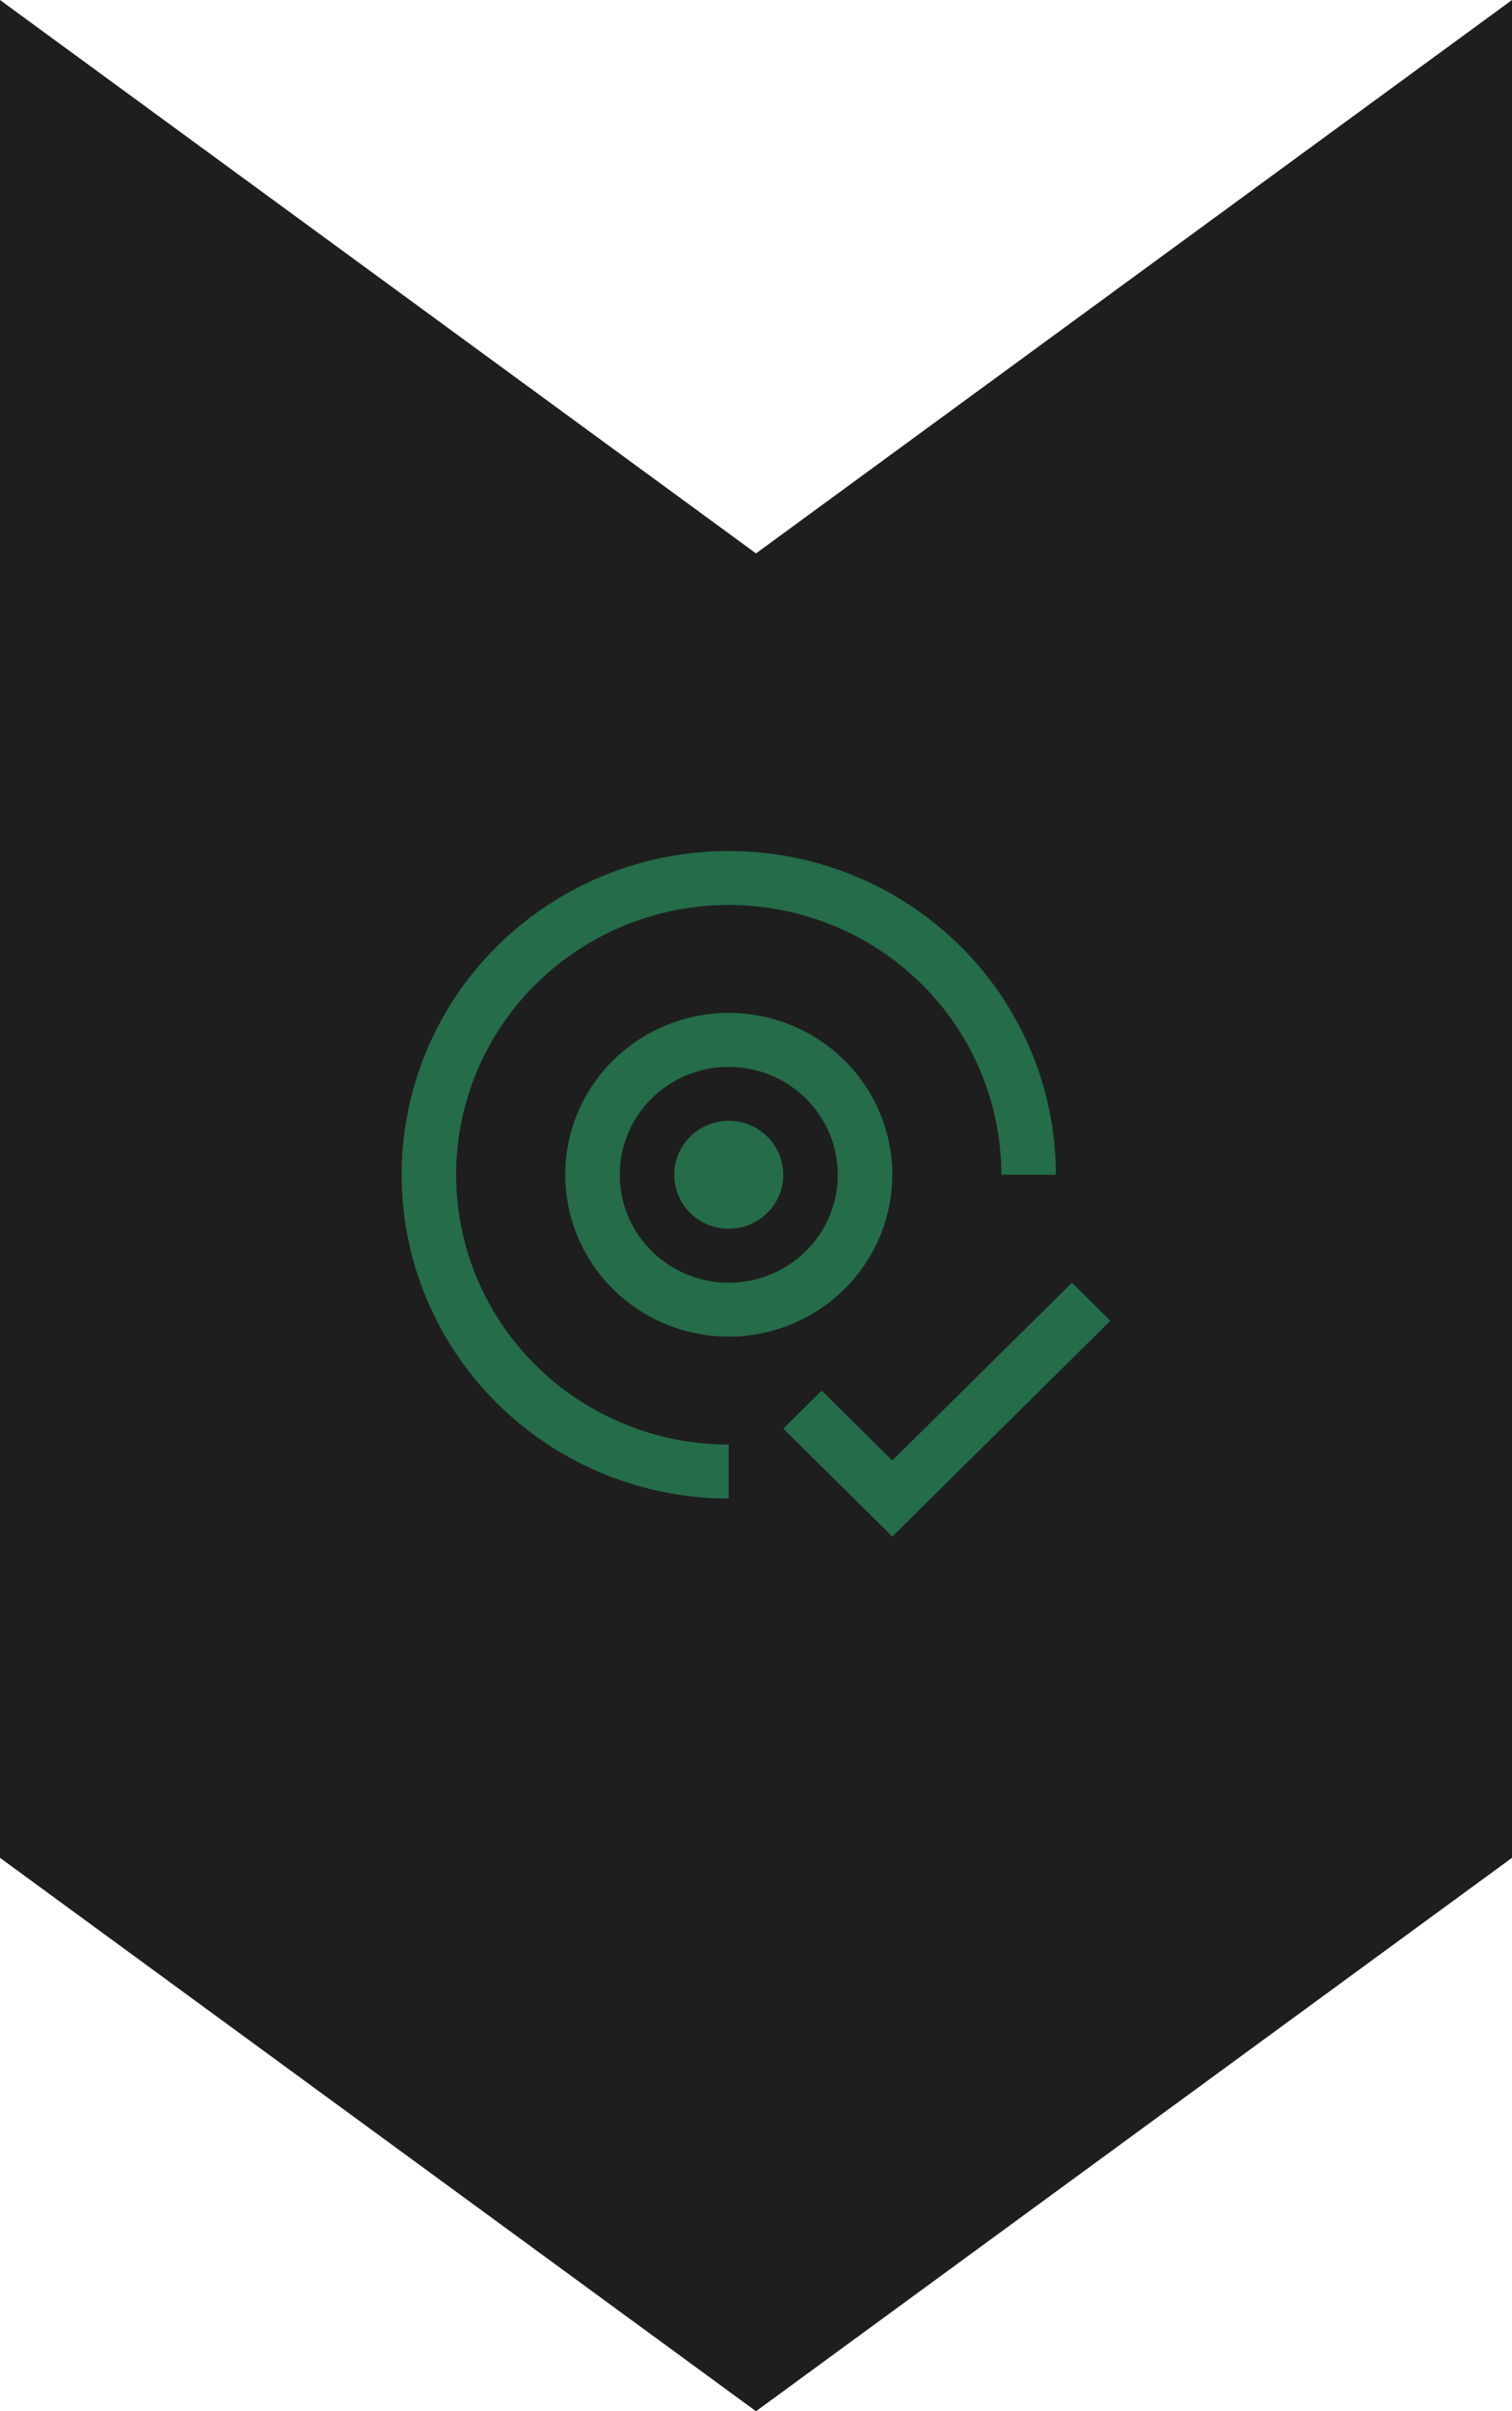 <svg width="64" height="102" viewBox="0 0 64 102" fill="none" xmlns="http://www.w3.org/2000/svg">
<path d="M0 78.59L32 102L64 78.59V0L32 23.41L0 0V78.59Z" fill="#1E1E1E"/>
<path d="M37.77 61.782L34.781 58.826L33.154 60.435L37.77 65L47.001 55.87L45.373 54.261L37.77 61.782Z" fill="#246C4A"/>
<path d="M30.847 51.978C32.121 51.978 33.154 50.956 33.154 49.696C33.154 48.435 32.121 47.413 30.847 47.413C29.572 47.413 28.539 48.435 28.539 49.696C28.539 50.956 29.572 51.978 30.847 51.978Z" fill="#246C4A"/>
<path d="M30.847 56.543C29.478 56.543 28.139 56.141 27.001 55.389C25.862 54.637 24.975 53.567 24.451 52.316C23.927 51.065 23.79 49.688 24.057 48.359C24.324 47.031 24.983 45.811 25.952 44.853C26.92 43.896 28.153 43.243 29.496 42.979C30.839 42.715 32.231 42.851 33.496 43.369C34.761 43.887 35.843 44.765 36.603 45.891C37.364 47.017 37.77 48.341 37.77 49.695C37.768 51.511 37.038 53.251 35.74 54.535C34.442 55.819 32.682 56.541 30.847 56.543ZM30.847 45.13C29.934 45.13 29.042 45.398 28.283 45.9C27.524 46.401 26.932 47.114 26.583 47.948C26.233 48.782 26.142 49.7 26.32 50.586C26.498 51.471 26.938 52.285 27.583 52.923C28.229 53.562 29.051 53.997 29.947 54.173C30.842 54.349 31.77 54.258 32.613 53.913C33.456 53.568 34.177 52.982 34.684 52.232C35.192 51.481 35.462 50.598 35.462 49.695C35.461 48.485 34.974 47.325 34.109 46.469C33.244 45.613 32.071 45.132 30.847 45.13Z" fill="#246C4A"/>
<path d="M44.692 49.695C44.692 46.987 43.88 44.339 42.359 42.087C40.837 39.834 38.675 38.079 36.145 37.042C33.615 36.006 30.831 35.735 28.145 36.263C25.459 36.792 22.992 38.096 21.055 40.011C19.119 41.927 17.8 44.367 17.266 47.024C16.732 49.68 17.006 52.434 18.054 54.936C19.102 57.439 20.877 59.578 23.154 61.083C25.431 62.588 28.108 63.391 30.846 63.391V61.108C28.564 61.108 26.333 60.439 24.436 59.185C22.538 57.931 21.059 56.148 20.186 54.063C19.313 51.977 19.084 49.683 19.529 47.469C19.975 45.255 21.074 43.221 22.687 41.625C24.301 40.029 26.357 38.942 28.595 38.502C30.833 38.062 33.153 38.288 35.262 39.151C37.37 40.015 39.172 41.478 40.44 43.355C41.708 45.232 42.385 47.438 42.385 49.695H44.692Z" fill="#246C4A"/>
</svg>
